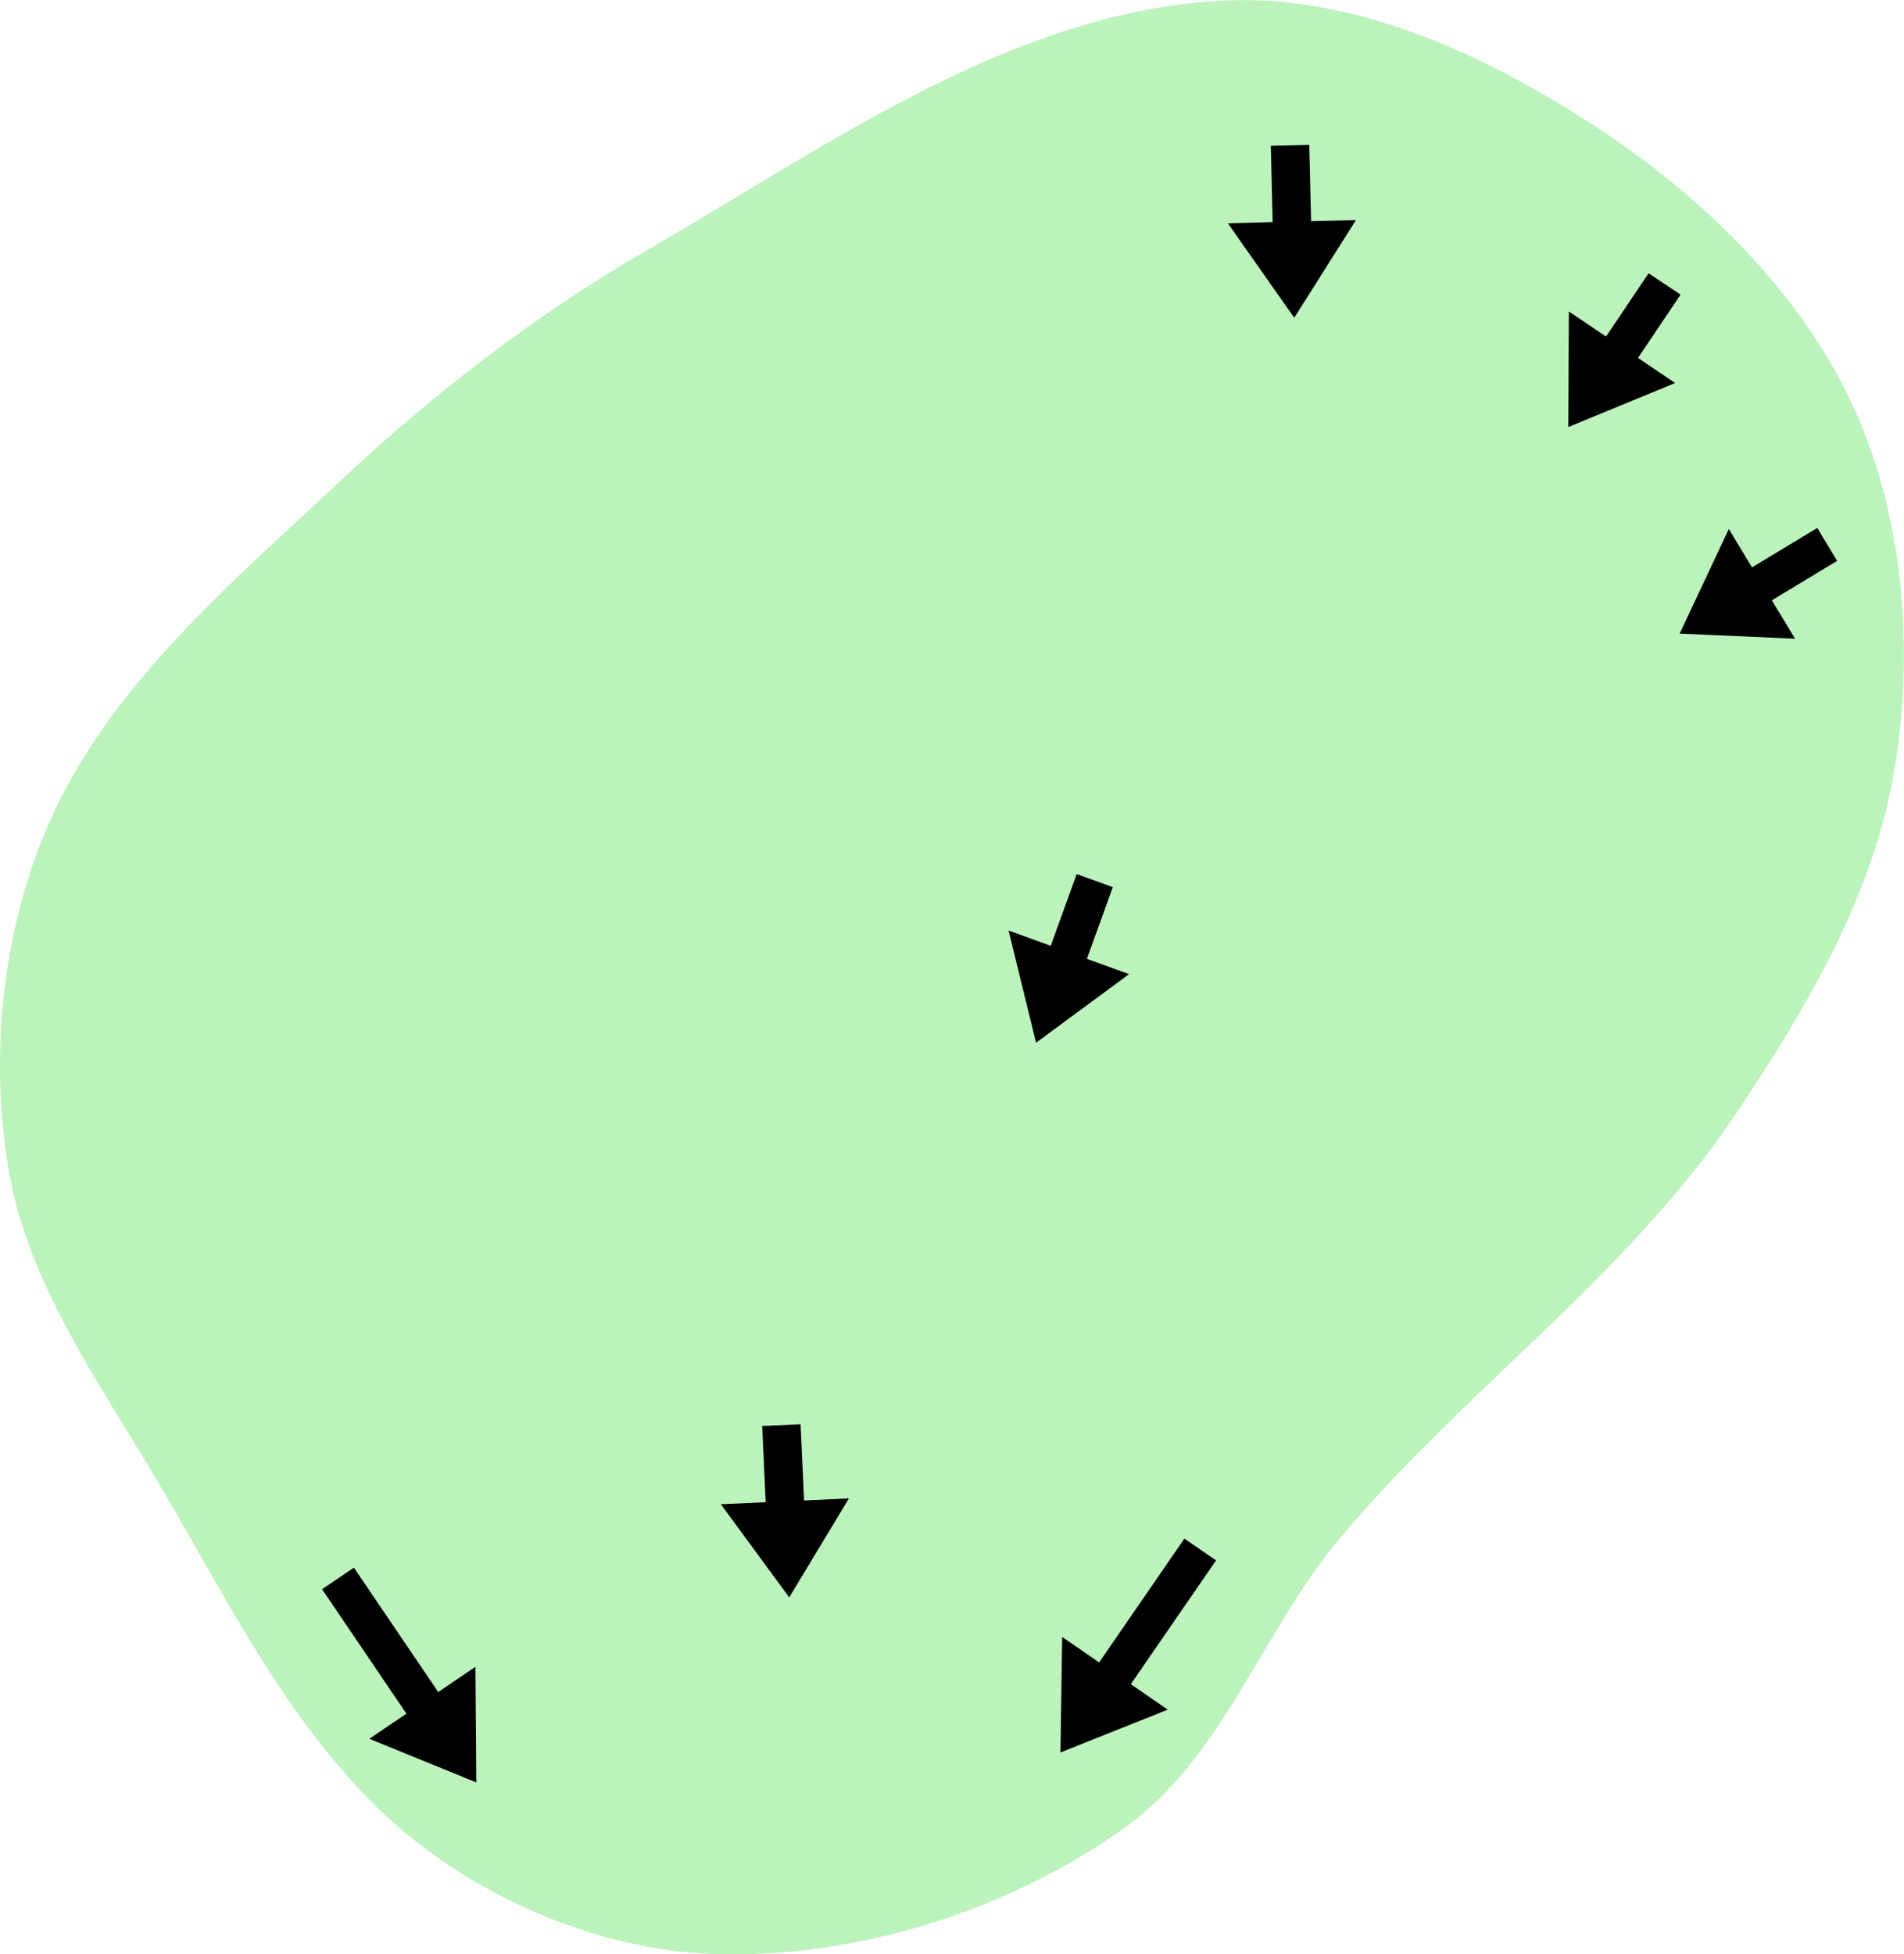 <?xml version="1.0" encoding="UTF-8" standalone="no"?>
<svg
   width="32.737mm"
   height="33.594mm"
   viewBox="0 0 32.737 33.594"
   version="1.1"
   id="svg8"
   inkscape:version="1.2 (dc2aeda, 2022-05-15)"
   sodipodi:docname="green9.svg"
   xmlns:inkscape="http://www.inkscape.org/namespaces/inkscape"
   xmlns:sodipodi="http://sodipodi.sourceforge.net/DTD/sodipodi-0.dtd"
   xmlns="http://www.w3.org/2000/svg"
   xmlns:svg="http://www.w3.org/2000/svg"
   xmlns:rdf="http://www.w3.org/1999/02/22-rdf-syntax-ns#"
   xmlns:cc="http://creativecommons.org/ns#"
   xmlns:dc="http://purl.org/dc/elements/1.1/">
  <defs
     id="defs2" />
  <sodipodi:namedview
     id="base"
     pagecolor="#ffffff"
     bordercolor="#666666"
     borderopacity="1.0"
     inkscape:pageopacity="0.0"
     inkscape:pageshadow="2"
     inkscape:zoom="0.9899495"
     inkscape:cx="-94.449262"
     inkscape:cy="124.75384"
     inkscape:document-units="mm"
     inkscape:current-layer="layer3"
     inkscape:document-rotation="0"
     showgrid="false"
     inkscape:window-width="1252"
     inkscape:window-height="803"
     inkscape:window-x="63"
     inkscape:window-y="23"
     inkscape:window-maximized="0"
     inkscape:snap-global="false"
     inkscape:pagecheckerboard="0"
     fit-margin-top="0"
     fit-margin-left="0"
     fit-margin-right="0"
     fit-margin-bottom="0"
     inkscape:showpageshadow="2"
     inkscape:deskcolor="#d1d1d1" />
  <g
     inkscape:groupmode="layer"
     id="layer3"
     inkscape:label="Green"
     style="display:inline;fill:#b8f2ba;fill-opacity:0.953;stroke:#b8f2ba;stroke-opacity:0.953"
     transform="translate(-54.855,-21.375)"
     sodipodi:insensitive="true">
    <path
       style="display:inline;fill:#b8f2ba;fill-opacity:0.953;stroke:#b8f2ba;stroke-width:0.25;stroke-linecap:butt;stroke-linejoin:miter;stroke-miterlimit:4;stroke-dasharray:none;stroke-opacity:0.953"
       d="m 67.237,54.842 c 2.396,0.052 4.91,-0.751 6.865,-2.137 1.671,-1.185 2.354,-3.36 3.666,-4.933 2.137,-2.563 4.971,-4.547 6.829,-7.319 1.208,-1.801 2.373,-3.77 2.715,-5.91 0.323,-2.023 0.154,-4.243 -0.696,-6.107 -0.894,-1.96 -2.568,-3.58 -4.368,-4.763 -1.842,-1.21 -4.045,-2.246 -6.247,-2.167 -3.597,0.128 -6.807,2.454 -9.922,4.255 -1.892,1.094 -3.652,2.437 -5.245,3.933 -1.883,1.768 -3.997,3.527 -5.029,5.894 -0.785,1.8 -1.004,3.913 -0.683,5.85 0.319,1.923 1.519,3.603 2.515,5.278 1.332,2.241 2.51,4.763 4.595,6.328 1.418,1.064 3.232,1.76 5.005,1.798 z"
       id="path2582"
       sodipodi:nodetypes="aaaaaaaaaaaaaaa" />
  </g>
  <g
     inkscape:groupmode="layer"
     id="layer1"
     inkscape:label="arrows"
     sodipodi:insensitive="true">
    <path
       style="display:inline;fill:#000000;stroke:none;stroke-width:0.583px;stroke-linecap:butt;stroke-linejoin:miter;stroke-opacity:1"
       d="m 20.364,26.448 -1.466,2.128 -0.635,-0.438 -0.03,1.986 1.845,-0.736 -0.635,-0.438 1.466,-2.128"
       id="path12093"
       sodipodi:nodetypes="ccccccc" />
    <path
       style="display:inline;fill:#000000;stroke:none;stroke-width:0.583px;stroke-linecap:butt;stroke-linejoin:miter;stroke-opacity:1"
       d="m 13.105,24.512 0.06,1.31 -0.771,0.035 1.176,1.601 1.026,-1.701 -0.771,0.035 -0.06,-1.31"
       id="path12095"
       sodipodi:nodetypes="ccccccc" />
    <path
       style="display:inline;fill:#000000;stroke:none;stroke-width:0.583px;stroke-linecap:butt;stroke-linejoin:miter;stroke-opacity:1"
       d="m 28.346,4.697 -0.732,1.088 -0.64,-0.431 -0.008,1.986 1.837,-0.756 -0.64,-0.431 0.732,-1.088"
       id="path12097"
       sodipodi:nodetypes="ccccccc" />
    <path
       style="display:inline;fill:#000000;stroke:none;stroke-width:0.583px;stroke-linecap:butt;stroke-linejoin:miter;stroke-opacity:1"
       d="M 5.538,27.318 6.988,29.457 6.35,29.889 8.19,30.639 8.174,28.652 7.535,29.085 6.085,26.947"
       id="path12107"
       sodipodi:nodetypes="ccccccc" />
    <path
       style="display:inline;fill:#000000;stroke:none;stroke-width:0.583px;stroke-linecap:butt;stroke-linejoin:miter;stroke-opacity:1"
       d="m 18.512,15.025 -0.446,1.233 -0.725,-0.263 0.473,1.929 1.599,-1.179 -0.725,-0.263 0.446,-1.233"
       id="path1331"
       sodipodi:nodetypes="ccccccc" />
    <path
       style="display:inline;fill:#000000;stroke:none;stroke-width:0.583px;stroke-linecap:butt;stroke-linejoin:miter;stroke-opacity:1"
       d="m 21.85,2.507 0.032,1.311 -0.771,0.019 1.142,1.625 1.061,-1.679 -0.771,0.019 -0.032,-1.311"
       id="path1333"
       sodipodi:nodetypes="ccccccc" />
    <path
       style="display:inline;fill:#000000;stroke:none;stroke-width:0.583px;stroke-linecap:butt;stroke-linejoin:miter;stroke-opacity:1"
       d="m 31.246,9.075 -1.122,0.678 -0.399,-0.66 -0.845,1.798 1.984,0.088 -0.399,-0.66 1.122,-0.678"
       id="path1335"
       sodipodi:nodetypes="ccccccc" />
  </g>
</svg>
